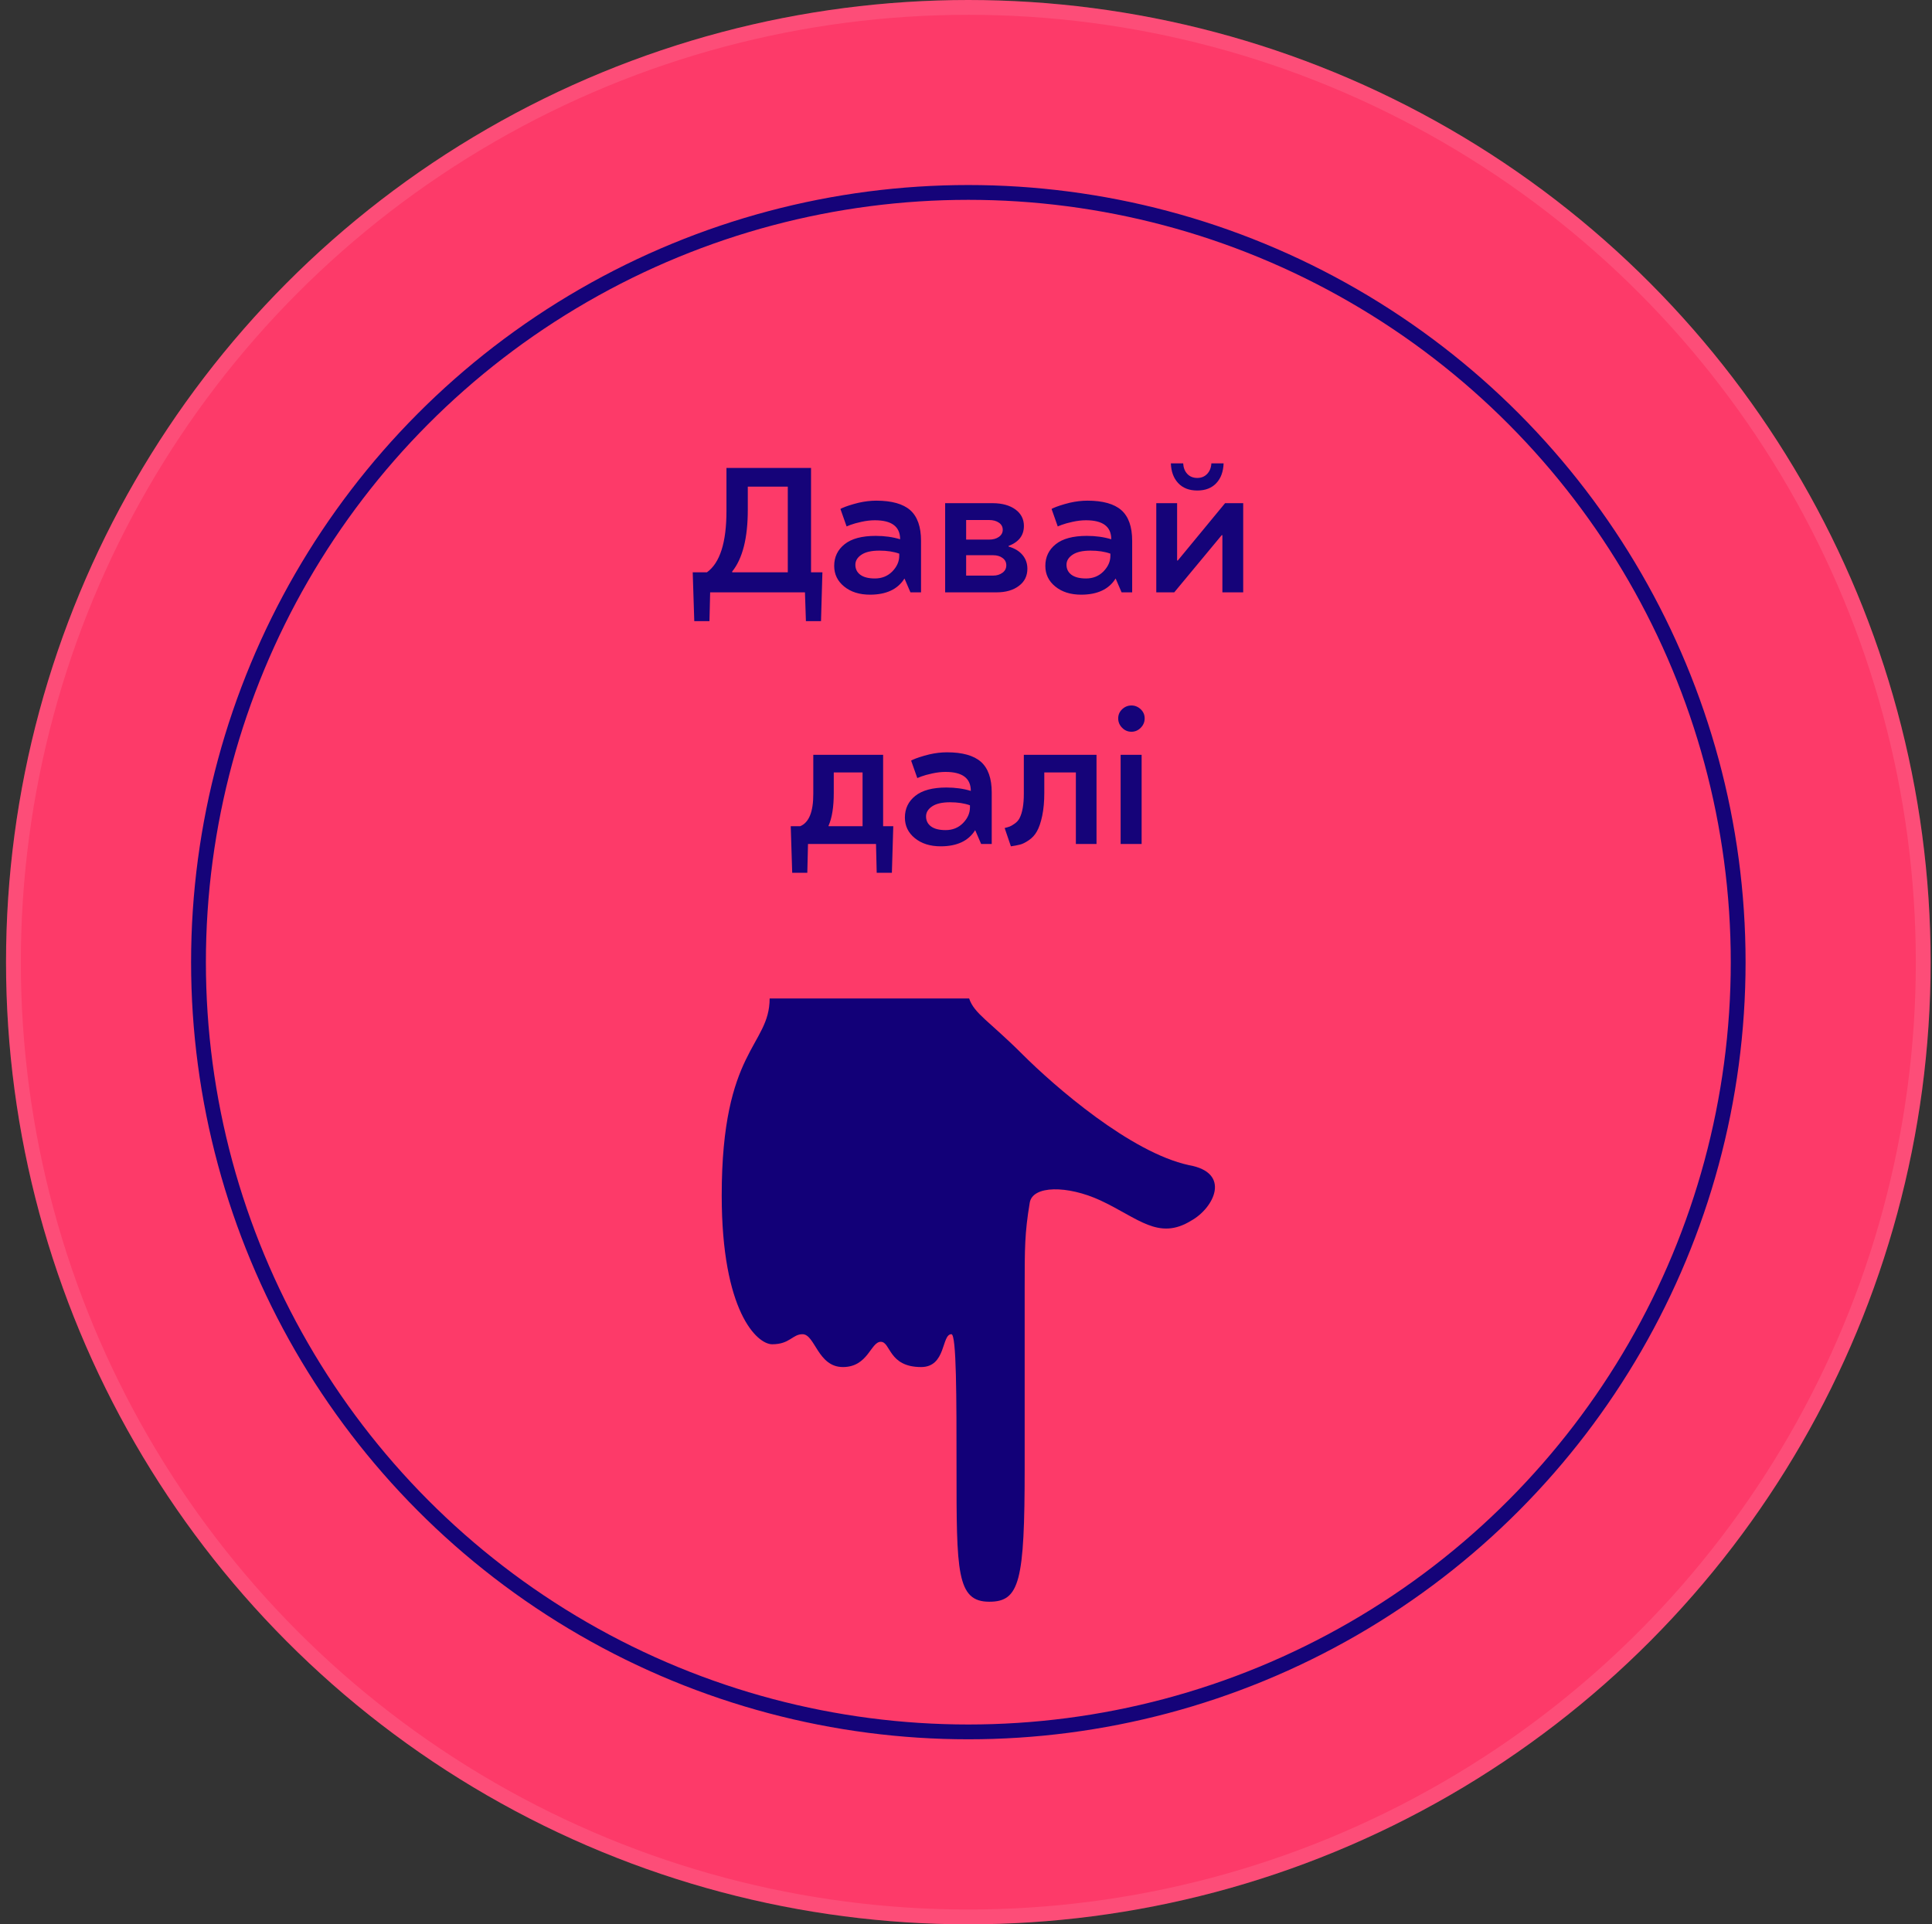 <?xml version="1.0" encoding="UTF-8"?> <svg xmlns="http://www.w3.org/2000/svg" width="261" height="260" viewBox="0 0 261 260" fill="none"><rect x="0" y="0" width="261" height="260" fill="#333333" stroke="none"/> <circle cx="130.815" cy="130" r="130" fill="#FD3A69"></circle> <circle cx="130.815" cy="130" r="129" stroke="white" stroke-opacity="0.1" stroke-width="2"></circle> <circle cx="130.815" cy="130" r="104" stroke="#150379" stroke-width="2"></circle> <path d="M98.14 63.228H109.565V77.326H111.101L110.913 83.924H108.874L108.745 80.033H95.936L95.843 83.924H93.792L93.581 77.326H95.503C97.261 76.052 98.14 73.291 98.14 69.041V63.228ZM98.913 77.221V77.326H106.425V65.748H101.022V68.877C101.022 72.689 100.319 75.471 98.913 77.221ZM112.694 76.459C112.694 75.256 113.163 74.279 114.101 73.529C115.038 72.779 116.44 72.404 118.308 72.404C119.495 72.404 120.593 72.556 121.601 72.861C121.601 71.15 120.464 70.295 118.19 70.295C117.612 70.295 117.007 70.365 116.374 70.506C115.765 70.638 115.272 70.775 114.897 70.916L114.37 71.127L113.538 68.771C113.569 68.74 113.667 68.689 113.831 68.619C113.995 68.541 114.276 68.435 114.675 68.302C115.073 68.17 115.515 68.045 115.999 67.927C116.812 67.74 117.604 67.646 118.378 67.646C120.464 67.646 121.995 68.076 122.972 68.935C123.94 69.802 124.425 71.181 124.425 73.072V80.033H122.995L122.198 78.181H122.175C121.276 79.619 119.733 80.342 117.546 80.349C116.108 80.349 114.94 79.982 114.042 79.248C113.144 78.521 112.694 77.592 112.694 76.459ZM121.483 75.088V74.806C120.726 74.533 119.831 74.396 118.8 74.396C117.745 74.396 116.944 74.576 116.397 74.935C115.835 75.302 115.554 75.76 115.554 76.306C115.554 76.877 115.78 77.33 116.233 77.666C116.687 77.994 117.339 78.158 118.19 78.158C119.136 78.158 119.921 77.842 120.546 77.209C121.171 76.568 121.483 75.861 121.483 75.088ZM138.792 76.846C138.792 77.814 138.413 78.584 137.655 79.154C136.89 79.74 135.878 80.033 134.62 80.033H127.683V67.986H134.14C135.397 67.994 136.413 68.279 137.187 68.842C137.944 69.404 138.323 70.142 138.323 71.056C138.323 72.338 137.632 73.24 136.249 73.763V73.846C137.054 74.072 137.679 74.447 138.124 74.971C138.569 75.494 138.792 76.119 138.792 76.846ZM130.519 77.771H134.163C134.655 77.771 135.077 77.642 135.429 77.385C135.772 77.135 135.944 76.799 135.944 76.377C135.944 75.963 135.776 75.635 135.44 75.392C135.112 75.142 134.687 75.017 134.163 75.017H130.519V77.771ZM133.612 70.26H130.519V72.908H133.612C134.151 72.908 134.593 72.787 134.937 72.545C135.288 72.295 135.464 71.974 135.464 71.584C135.464 71.177 135.292 70.857 134.948 70.623C134.604 70.381 134.159 70.26 133.612 70.26ZM141.218 76.459C141.218 75.256 141.687 74.279 142.624 73.529C143.562 72.779 144.964 72.404 146.831 72.404C148.019 72.404 149.116 72.556 150.124 72.861C150.124 71.15 148.987 70.295 146.714 70.295C146.136 70.295 145.53 70.365 144.897 70.506C144.288 70.638 143.796 70.775 143.421 70.916L142.894 71.127L142.062 68.771C142.093 68.74 142.19 68.689 142.354 68.619C142.519 68.541 142.8 68.435 143.198 68.302C143.597 68.17 144.038 68.045 144.522 67.927C145.335 67.74 146.128 67.646 146.901 67.646C148.987 67.646 150.519 68.076 151.495 68.935C152.464 69.802 152.948 71.181 152.948 73.072V80.033H151.519L150.722 78.181H150.698C149.8 79.619 148.257 80.342 146.069 80.349C144.632 80.349 143.464 79.982 142.565 79.248C141.667 78.521 141.218 77.592 141.218 76.459ZM150.007 75.088V74.806C149.249 74.533 148.354 74.396 147.323 74.396C146.269 74.396 145.468 74.576 144.921 74.935C144.358 75.302 144.077 75.76 144.077 76.306C144.077 76.877 144.304 77.33 144.757 77.666C145.21 77.994 145.862 78.158 146.714 78.158C147.659 78.158 148.444 77.842 149.069 77.209C149.694 76.568 150.007 75.861 150.007 75.088ZM159.112 75.732L165.499 67.986H167.948V80.033H165.136V72.31H165.042L158.632 80.033H156.206V67.986H159.019V75.732H159.112ZM163.647 62.607H165.3C165.261 63.724 164.937 64.611 164.327 65.267C163.702 65.939 162.843 66.275 161.749 66.275C160.647 66.275 159.784 65.939 159.159 65.267C158.542 64.603 158.214 63.717 158.175 62.607H159.839C159.87 63.193 160.058 63.67 160.401 64.037C160.745 64.396 161.194 64.576 161.749 64.576C162.288 64.576 162.729 64.396 163.073 64.037C163.425 63.67 163.616 63.193 163.647 62.607ZM109.155 114.033L109.062 117.924H107.022L106.823 111.631H108.101C109.288 111.138 109.878 109.681 109.87 107.26V101.986H119.304V111.631H120.675L120.487 117.924H118.437L118.343 114.033H109.155ZM116.526 104.365H112.636V107.142C112.636 109.033 112.401 110.506 111.933 111.56V111.631H116.526V104.365ZM122.245 110.459C122.245 109.256 122.714 108.279 123.651 107.529C124.589 106.779 125.991 106.404 127.858 106.404C129.046 106.404 130.144 106.556 131.151 106.861C131.151 105.15 130.015 104.295 127.741 104.295C127.163 104.295 126.558 104.365 125.925 104.506C125.315 104.638 124.823 104.775 124.448 104.916L123.921 105.127L123.089 102.771C123.12 102.74 123.218 102.689 123.382 102.619C123.546 102.541 123.827 102.435 124.226 102.302C124.624 102.17 125.065 102.045 125.55 101.927C126.362 101.74 127.155 101.646 127.929 101.646C130.015 101.646 131.546 102.076 132.522 102.935C133.491 103.802 133.976 105.181 133.976 107.072V114.033H132.546L131.749 112.181H131.726C130.827 113.619 129.284 114.342 127.097 114.349C125.659 114.349 124.491 113.982 123.593 113.248C122.694 112.521 122.245 111.592 122.245 110.459ZM131.034 109.088V108.806C130.276 108.533 129.382 108.396 128.351 108.396C127.296 108.396 126.495 108.576 125.948 108.935C125.386 109.302 125.104 109.76 125.104 110.306C125.104 110.877 125.331 111.33 125.784 111.666C126.237 111.994 126.89 112.158 127.741 112.158C128.687 112.158 129.472 111.842 130.097 111.209C130.722 110.568 131.034 109.861 131.034 109.088ZM141.077 104.365V107.142C141.077 108.299 140.983 109.326 140.796 110.224C140.608 111.123 140.366 111.83 140.069 112.345C139.796 112.83 139.433 113.224 138.979 113.529C138.519 113.842 138.124 114.037 137.796 114.115C137.429 114.209 137.019 114.287 136.565 114.349L135.722 111.877C136.026 111.799 136.261 111.728 136.425 111.666C136.589 111.603 136.808 111.474 137.081 111.279C137.37 111.076 137.589 110.83 137.737 110.541C138.12 109.791 138.312 108.697 138.312 107.26V101.986H148.132V114.033H145.343V104.365H141.077ZM154.226 114.033H151.39V101.986H154.226V114.033ZM152.854 98.869C152.362 98.869 151.94 98.689 151.589 98.33C151.237 97.971 151.062 97.549 151.062 97.064C151.062 96.58 151.237 96.17 151.589 95.834C151.948 95.49 152.37 95.318 152.854 95.318C153.323 95.318 153.741 95.49 154.108 95.834C154.46 96.17 154.636 96.58 154.636 97.064C154.636 97.549 154.46 97.971 154.108 98.33C153.749 98.689 153.331 98.869 152.854 98.869Z" fill="#150379"></path> <path d="M160.928 164.921C156.505 167.652 153.774 164.574 148.658 162.189C144.221 160.138 139.452 160.138 139.105 162.536C138.426 166.626 138.426 168.664 138.426 174.127C138.426 178.563 138.426 190.5 138.426 198.347C138.426 213.695 137.746 216.413 133.643 216.413C129.22 216.413 129.22 212.323 129.22 198.347C129.22 188.795 129.22 180.268 128.527 180.268C127.168 180.268 127.848 184.705 124.437 184.705C120.001 184.705 120.347 181.294 118.988 181.294C117.616 181.294 117.283 184.705 113.872 184.705C110.461 184.705 110.115 180.268 108.41 180.268C107.051 180.268 106.704 181.627 104.32 181.627C102.268 181.627 97.499 177.191 97.499 161.51C97.499 141.726 103.973 141.379 103.973 134.904L130.925 134.904C131.605 136.956 133.643 137.969 138.079 142.405C142.516 146.842 152.748 155.715 160.595 157.42C166.39 158.432 164.005 163.215 160.928 164.921Z" fill="#120078"></path> </svg> 